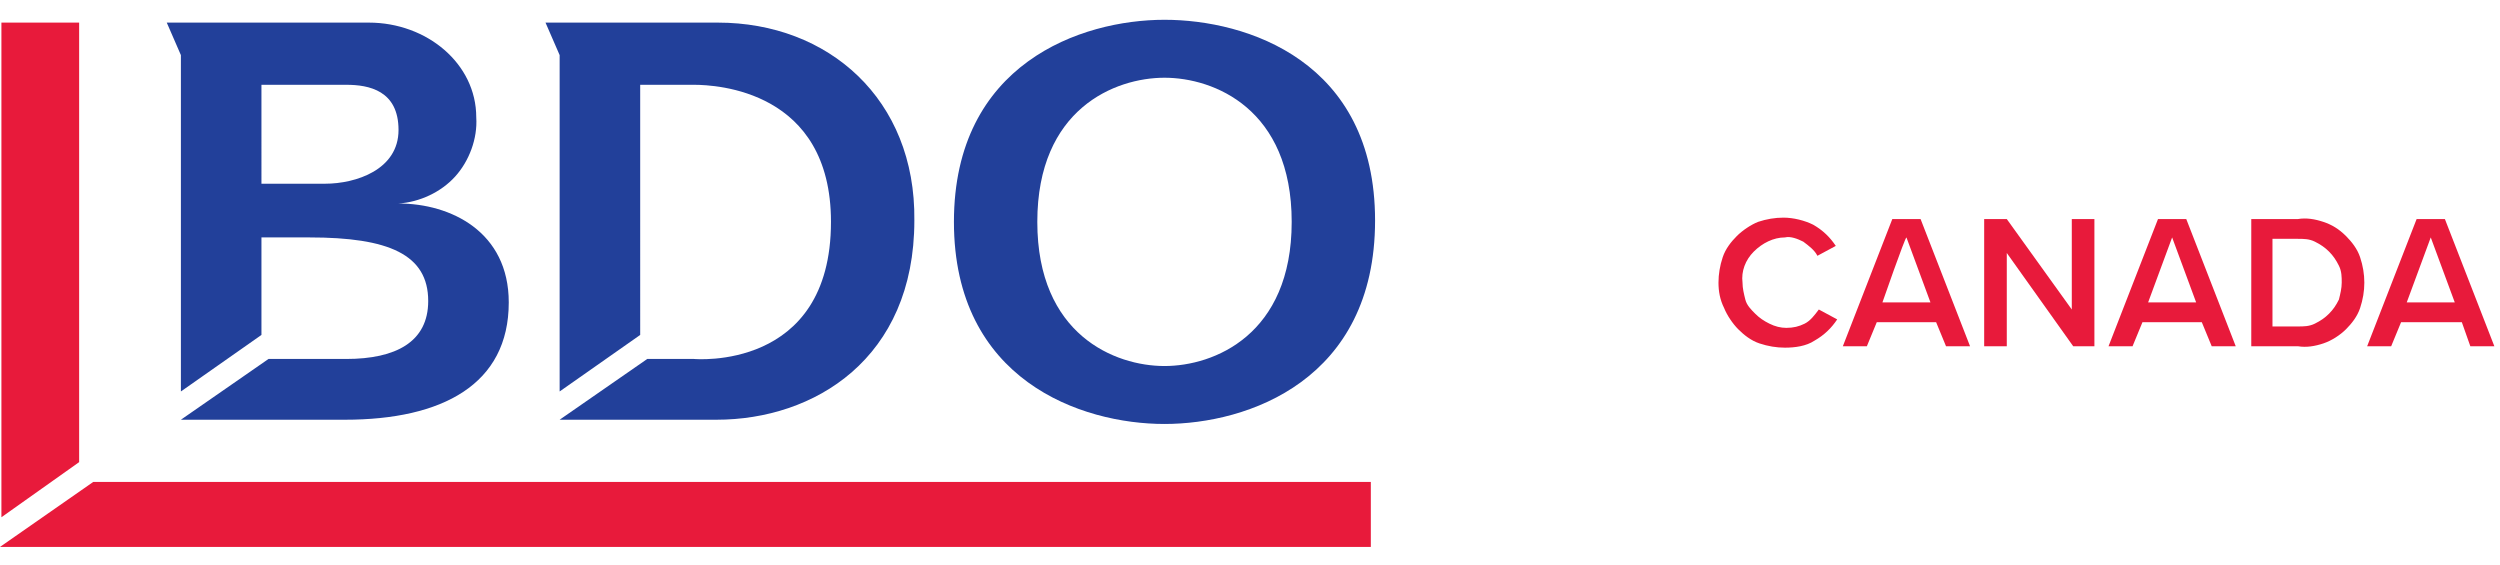 <svg xml:space="preserve" style="enable-background:new 0 0 176.9 40;" viewBox="0 0 176.9 40" y="0px" x="0px" xmlns:xlink="http://www.w3.org/1999/xlink" xmlns="http://www.w3.org/2000/svg" id="Layer_1" version="1.1">
<style type="text/css">
	.st0{fill:#E81A3B;}
	.st1{fill:#22409A;}
</style>
<g>
	<path d="M121.6,20c0-0.6,0.1-1.2,0.3-1.8s0.6-1.1,1-1.5c0.4-0.4,1-0.8,1.5-1c0.6-0.2,1.2-0.3,1.8-0.3
		c0.7,0,1.5,0.2,2.1,0.5c0.7,0.4,1.2,0.9,1.6,1.5l-1.3,0.7c-0.2-0.4-0.6-0.7-1-1c-0.4-0.2-0.9-0.4-1.3-0.3c-0.8,0-1.6,0.4-2.2,1
		c-0.6,0.6-0.9,1.4-0.8,2.2c0,0.4,0.1,0.8,0.2,1.2c0.1,0.4,0.4,0.7,0.7,1c0.3,0.3,0.6,0.5,1,0.7c0.4,0.2,0.8,0.3,1.2,0.3
		c0.5,0,0.9-0.1,1.3-0.3s0.7-0.6,1-1l1.3,0.7c-0.4,0.6-0.9,1.1-1.6,1.5c-0.6,0.4-1.4,0.5-2.1,0.5c-0.6,0-1.2-0.1-1.8-0.3
		c-0.6-0.2-1.1-0.6-1.5-1c-0.4-0.4-0.8-1-1-1.5C121.7,21.2,121.6,20.6,121.6,20L121.6,20z" class="st0"></path>
	<path d="M137,22.8h-4.2l-0.7,1.7h-1.7l3.5-9h2l3.5,9h-1.7L137,22.8L137,22.8z M133.2,21.4h3.4l-1.7-4.6
		C134.8,16.8,133.2,21.4,133.2,21.4z" class="st0"></path>
	<path d="M142,17.9v6.6h-1.6v-9h1.6l4.6,6.4v-6.4h1.6v9h-1.5L142,17.9L142,17.9z" class="st0"></path>
	<path d="M155.8,22.8h-4.2l-0.7,1.7h-1.7l3.5-9h2l3.5,9h-1.7L155.8,22.8z M152,21.4h3.4l-1.7-4.6
		C153.7,16.8,152,21.4,152,21.4z" class="st0"></path>
	<path d="M159.3,15.5h3.3c0.6-0.1,1.2,0,1.8,0.2c0.6,0.2,1.1,0.5,1.6,1c0.4,0.4,0.8,0.9,1,1.5c0.2,0.6,0.3,1.2,0.3,1.8
		c0,0.6-0.1,1.2-0.3,1.8c-0.2,0.6-0.6,1.1-1,1.5c-0.4,0.4-1,0.8-1.6,1c-0.6,0.2-1.2,0.3-1.8,0.2h-3.3V15.5z M162.6,23.1
		c0.4,0,0.8,0,1.2-0.2s0.7-0.4,1-0.7s0.5-0.6,0.7-1c0.1-0.4,0.2-0.8,0.2-1.2c0-0.4,0-0.8-0.2-1.2s-0.4-0.7-0.7-1
		c-0.3-0.3-0.6-0.5-1-0.7s-0.8-0.2-1.2-0.2h-1.8v6.2L162.6,23.1L162.6,23.1z" class="st0"></path>
	<path d="M174.2,22.8h-4.3l-0.7,1.7h-1.7l3.5-9h2l3.5,9h-1.7L174.2,22.8L174.2,22.8z M170.3,21.4h3.4l-1.7-4.6
		C172,16.8,170.3,21.4,170.3,21.4z" class="st0"></path>
</g>
<g>
	<path d="M28.2,14.4c1.5-0.1,3-0.8,4-1.9c1-1.1,1.6-2.7,1.5-4.2c0-3.8-3.5-6.7-7.6-6.7H11.8l1,2.3v23.8l5.7-4v-6.9h3.4
		c5.6,0,8.4,1.2,8.4,4.5c0,2.9-2.3,4.1-5.8,4.1H19l-6.2,4.3h11.6c6.9,0,11.6-2.5,11.6-8.3C36,16.4,31.9,14.4,28.2,14.4L28.2,14.4z
		 M23,13h-4.5V6h6c1.6,0,3.7,0.4,3.7,3.2S25.2,13,23,13L23,13z" class="st1"></path>
	<path d="M50.8,1.6H38.6l1,2.3v23.8l5.7-4V6h3.8c1.6,0,9.7,0.4,9.7,9.7c0,10.6-9.7,9.7-9.7,9.7h-3.3l-6.2,4.3h11.1
		c6.9,0,14-4.3,14-14.1C64.8,7,58.6,1.6,50.8,1.6L50.8,1.6z" class="st1"></path>
	<path d="M82.4,1.4c-5.9,0-14.9,3.1-14.9,14.3S76.5,30,82.4,30s14.9-3.1,14.9-14.4S88.2,1.4,82.4,1.4L82.4,1.4z
		 M82.4,25.9c-3.5,0-9-2.2-9-10.2s5.5-10.2,9-10.2s9,2.2,9,10.2S85.9,25.9,82.4,25.9L82.4,25.9z" class="st1"></path>
	<path d="M0.1,1.6v35l5.5-3.9V1.6H0.1z" class="st0"></path>
	<path d="M6.6,34.1l-6.6,4.6H97v-4.6L6.6,34.1L6.6,34.1z" class="st0"></path>
</g>
</svg>
